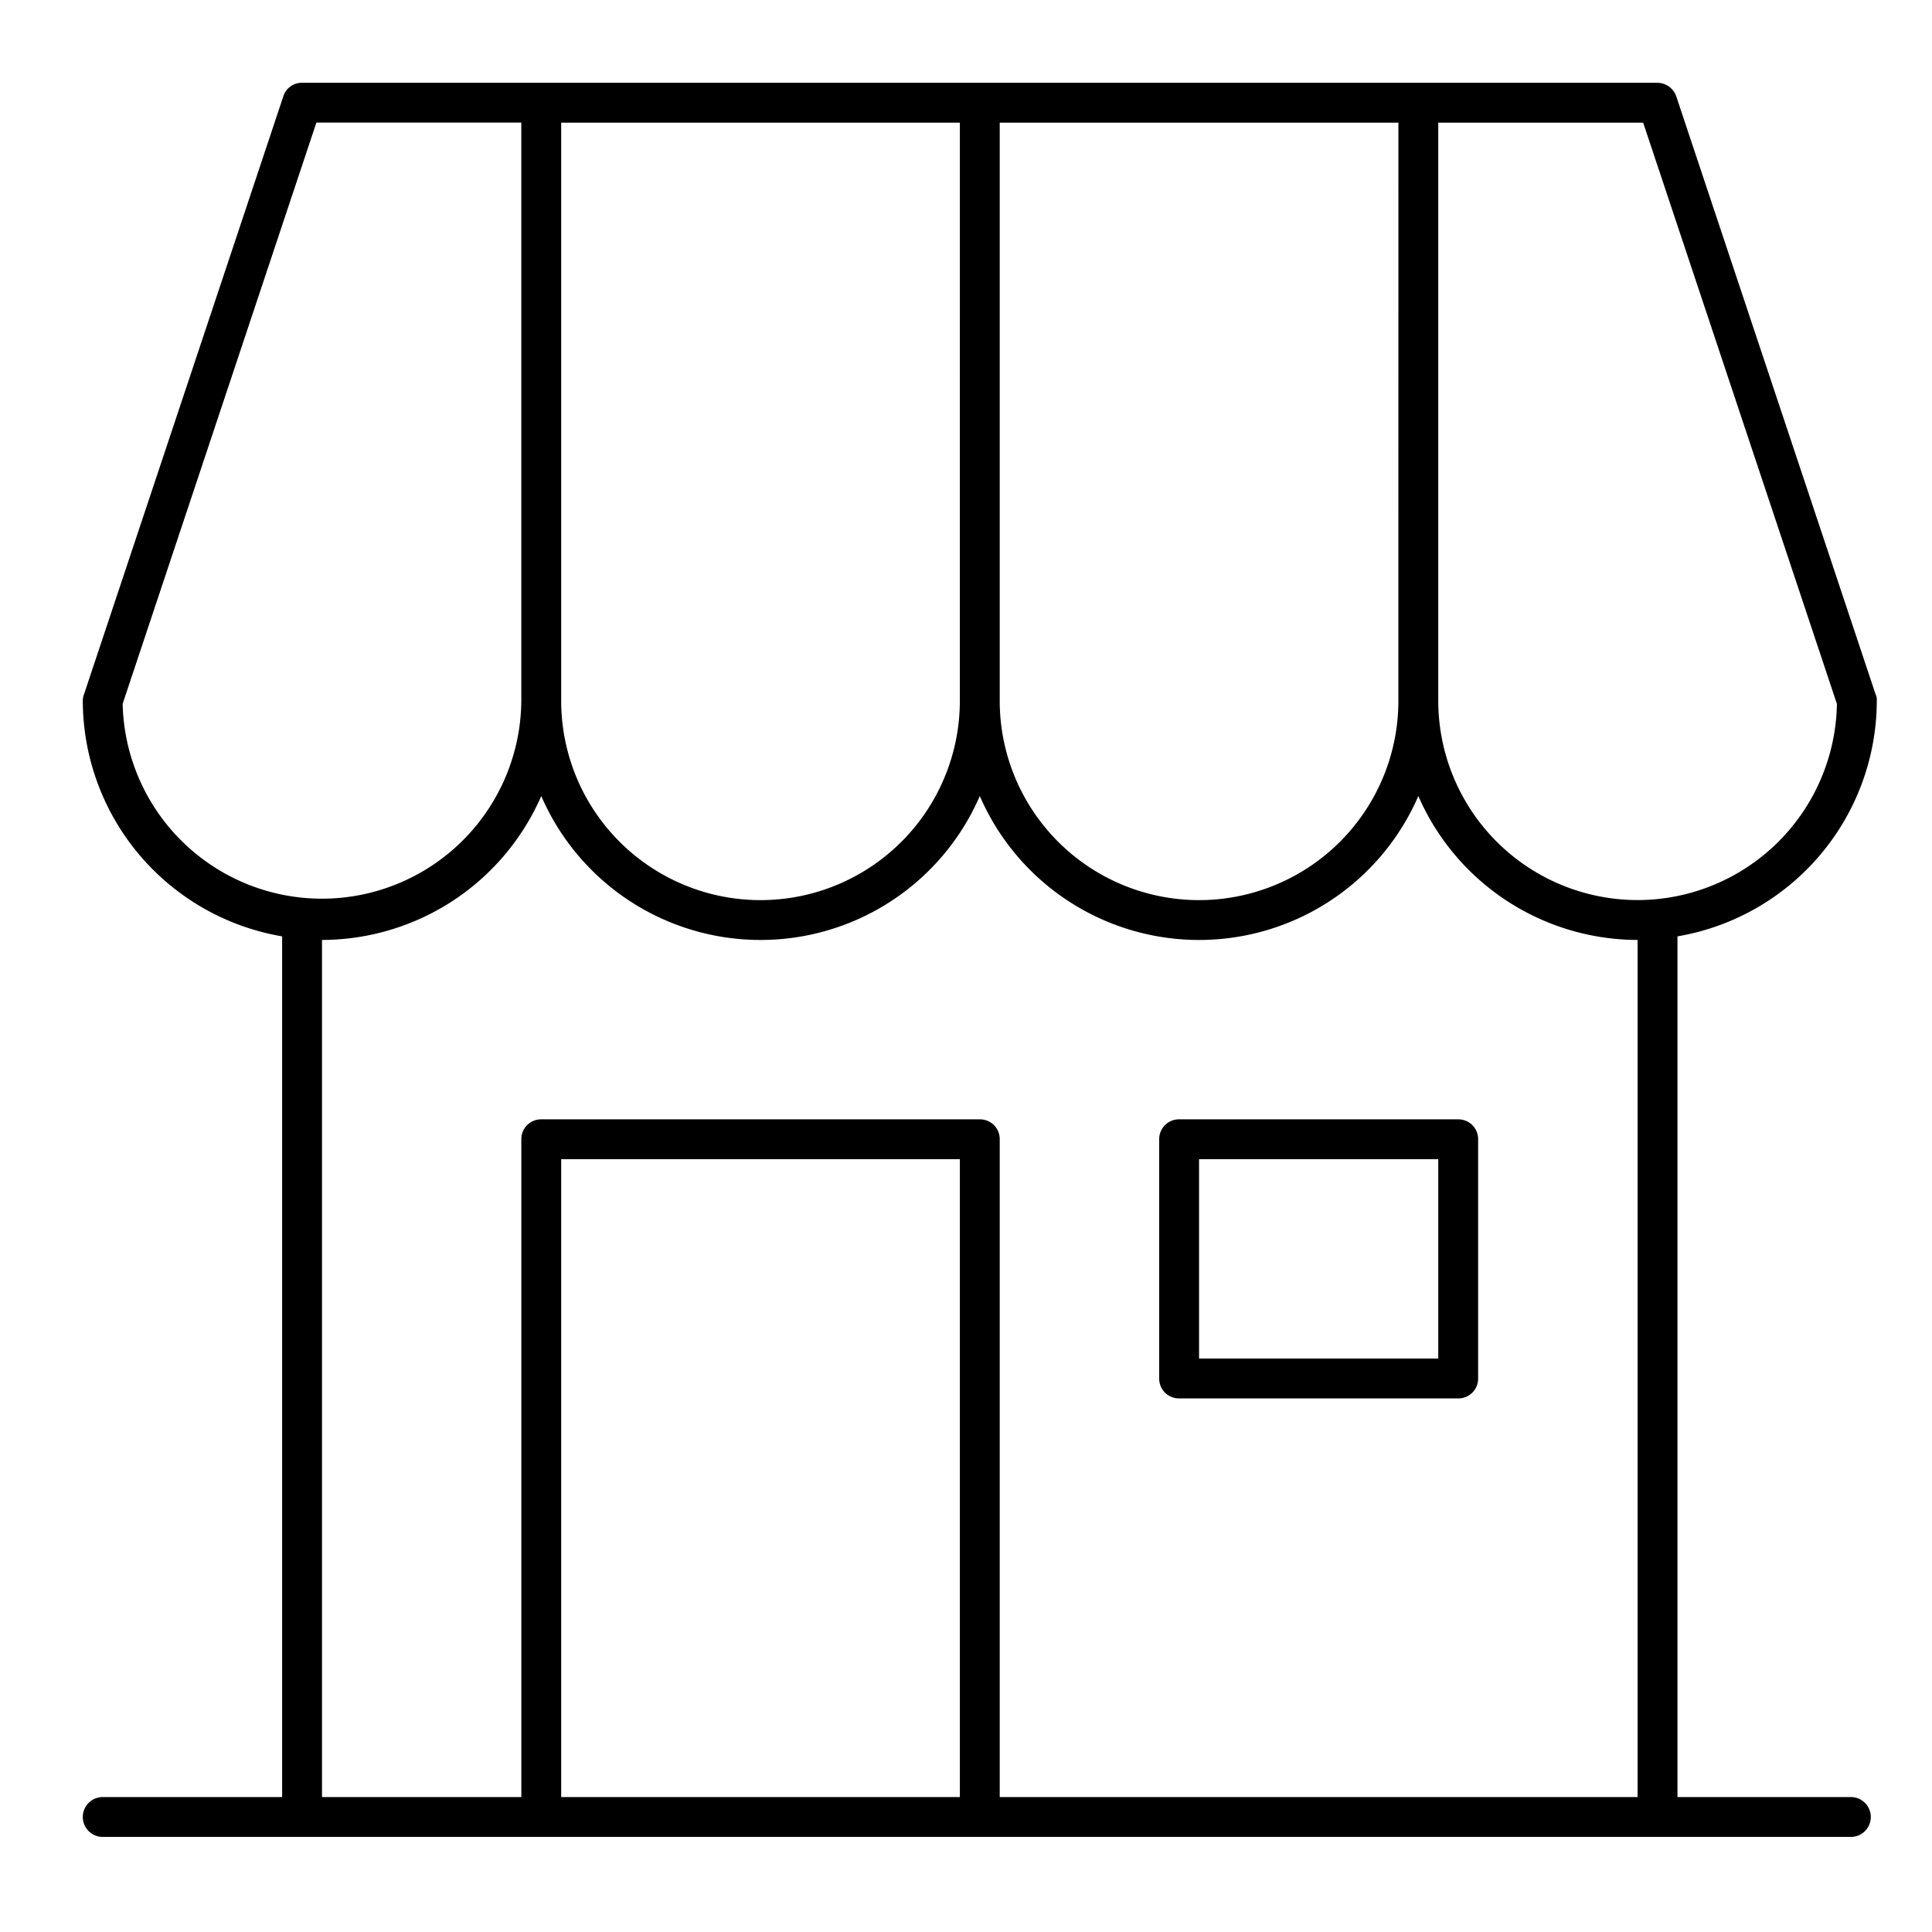 <svg xmlns="http://www.w3.org/2000/svg" xmlns:xlink="http://www.w3.org/1999/xlink" width="70" height="70" viewBox="0 0 70 70">
  <defs>
    <clipPath id="clip-Stores">
      <rect width="70" height="70"/>
    </clipPath>
  </defs>
  <g id="Stores" clip-path="url(#clip-Stores)">
    <g id="noun-store-5679044" transform="translate(0.5 0)">
      <path id="Path_20683" data-name="Path 20683" d="M60.234,3.491A.73.73,0,0,0,59.556,3H10.444a.7.7,0,0,0-.679.491L2.543,25.158a.6.6,0,0,0-.043.231,8.677,8.677,0,0,0,7.222,8.537V65.111h-6.5a.722.722,0,1,0,0,1.444H66.561a.722.722,0,1,0,0-1.444H60.278V33.926A8.677,8.677,0,0,0,67.5,25.389a.44.44,0,0,0-.043-.231L60.234,3.491Zm-10.068,21.9a7.222,7.222,0,0,1-14.444,0V4.444H50.167Zm-15.889,0a7.222,7.222,0,0,1-14.444,0V4.444H34.278ZM3.944,25.5l7.02-21.06h7.424V25.389A7.223,7.223,0,0,1,3.944,25.5ZM19.833,65.111V42H34.278V65.111Zm39,0H35.722V41.278A.715.715,0,0,0,35,40.556H19.111a.715.715,0,0,0-.722.722V65.111H11.167V34.056a8.685,8.685,0,0,0,7.944-5.214,8.659,8.659,0,0,0,15.889,0,8.659,8.659,0,0,0,15.889,0,8.685,8.685,0,0,0,7.944,5.214Zm0-32.5a7.225,7.225,0,0,1-7.222-7.222V4.444h7.424l7.02,21.06A7.229,7.229,0,0,1,58.833,32.611ZM42.222,40.556a.715.715,0,0,0-.722.722v8.667a.715.715,0,0,0,.722.722H52.333a.715.715,0,0,0,.722-.722V41.278a.715.715,0,0,0-.722-.722Zm9.389,8.667H42.944V42h8.667Z" transform="translate(0 0)"/>
    </g>
  </g>
</svg>
